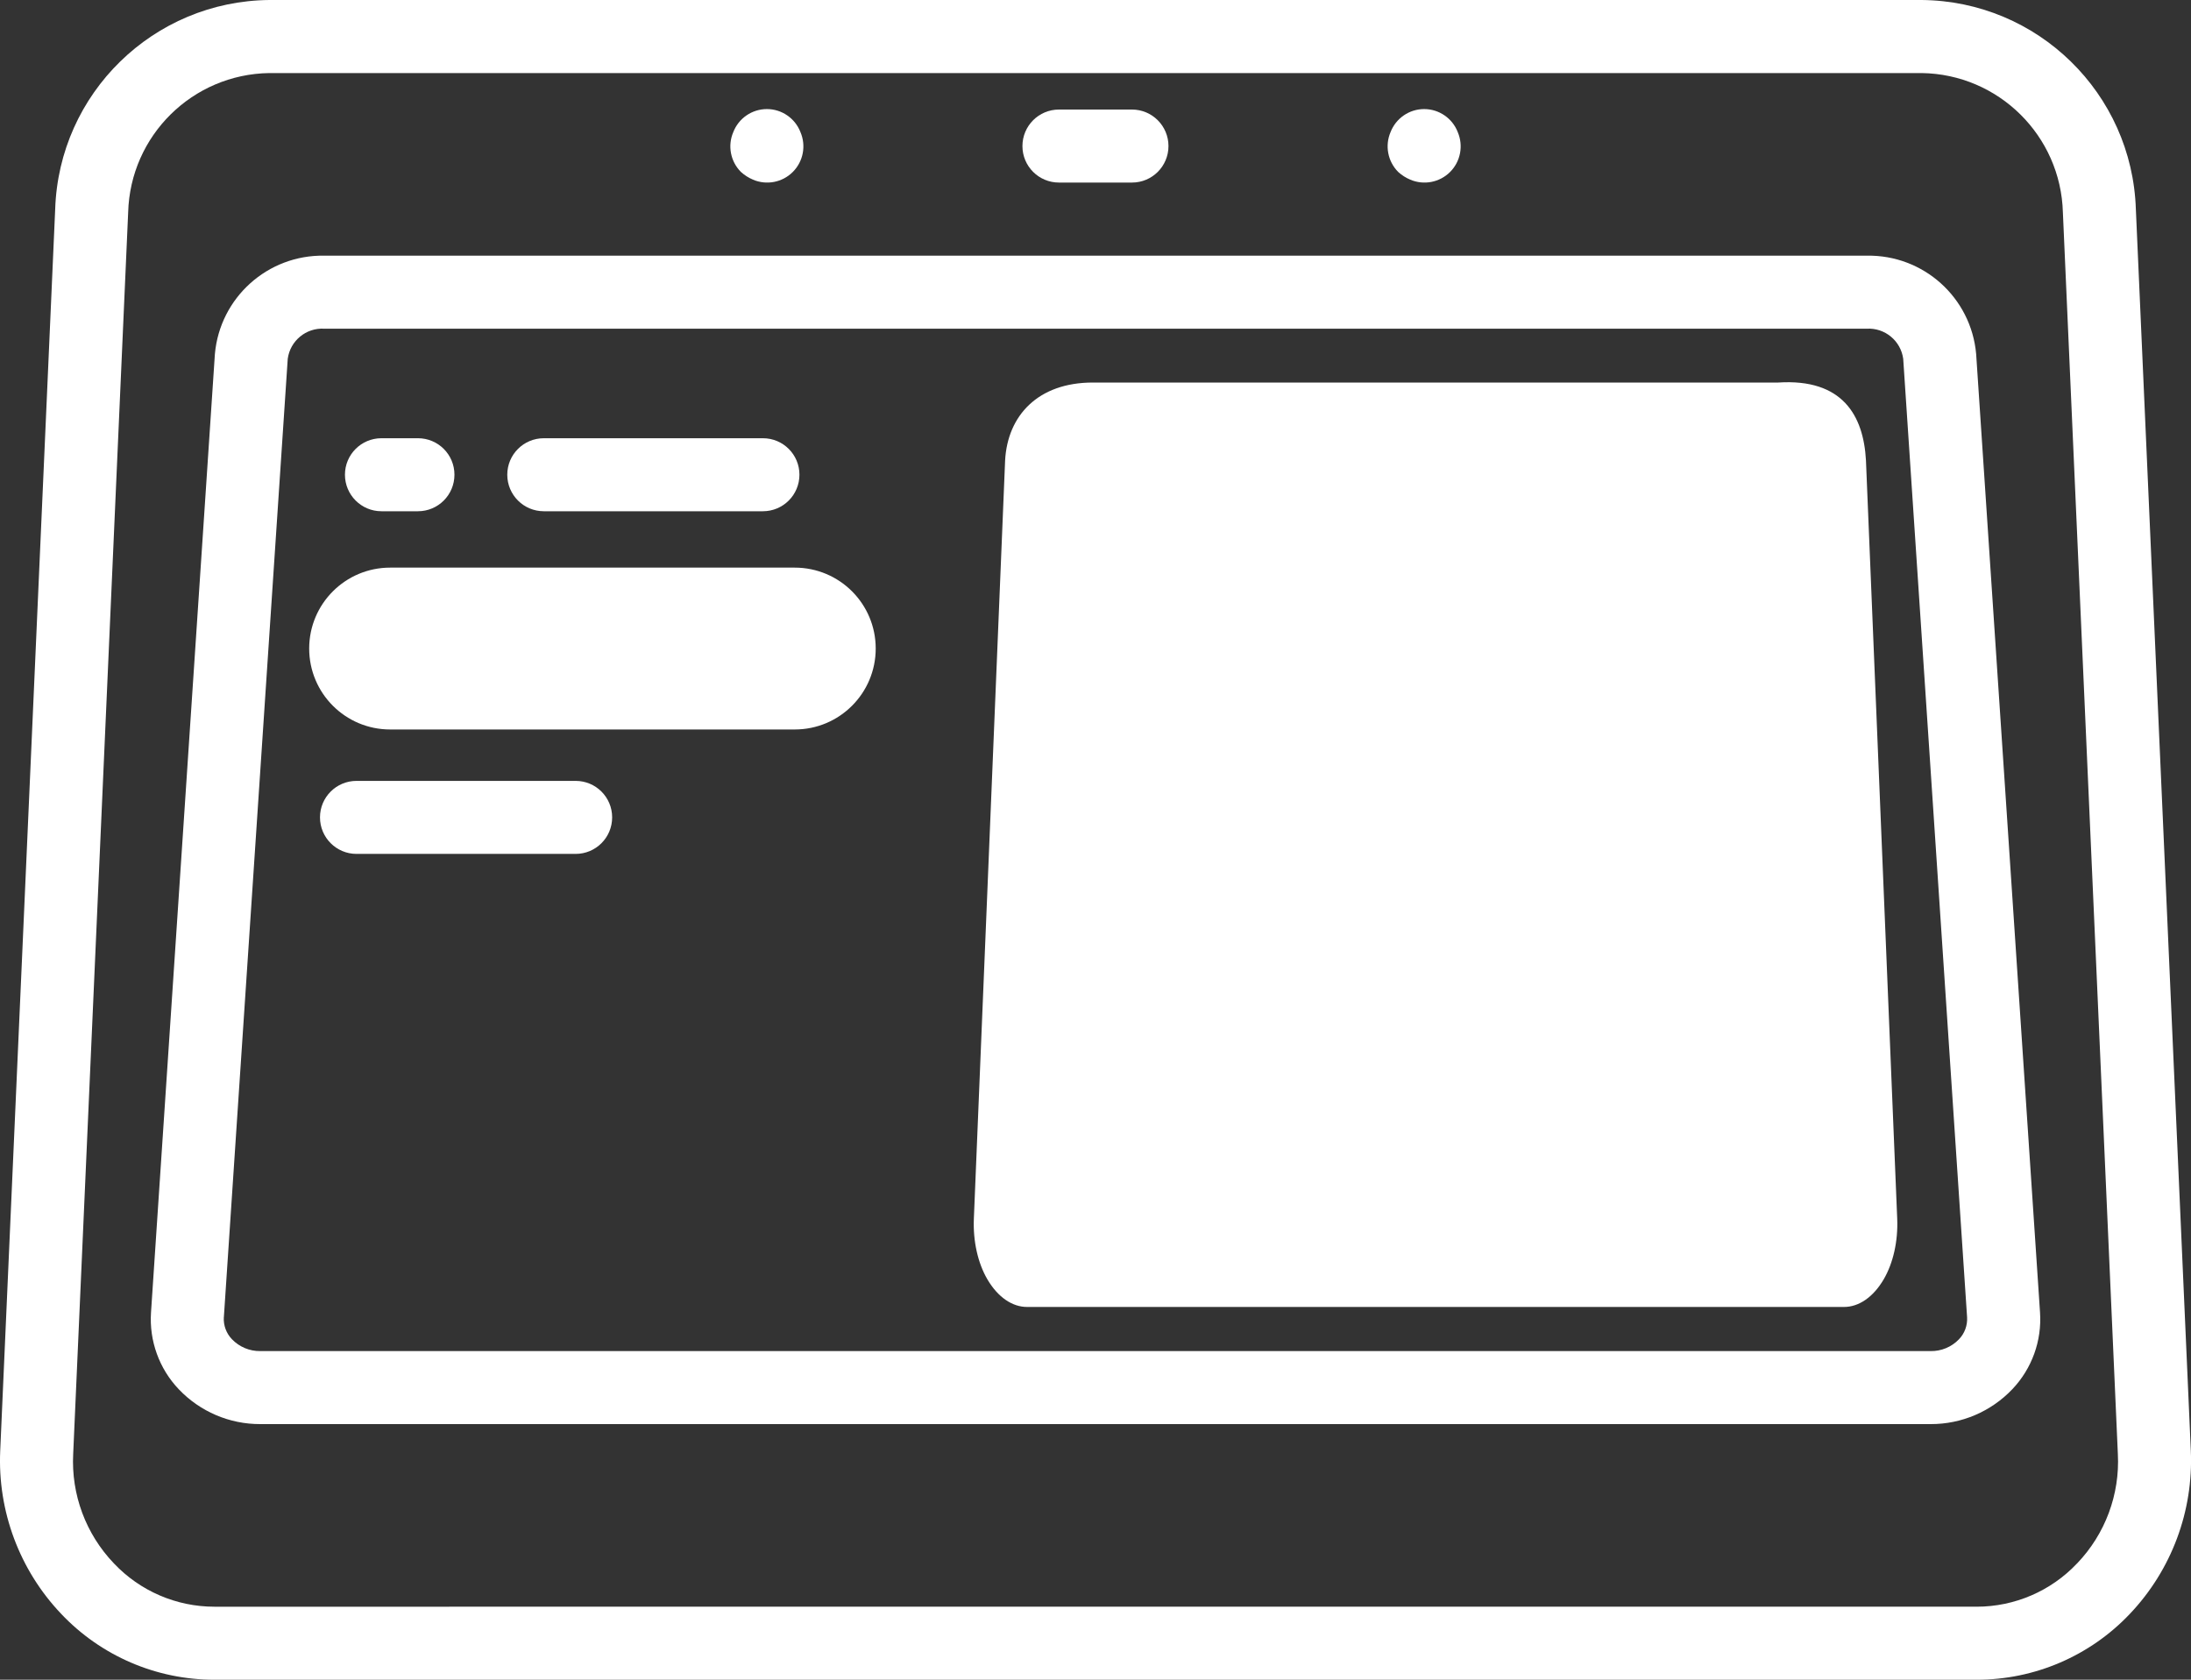 <svg xmlns="http://www.w3.org/2000/svg" id="Livello_2" viewBox="0 0 511 391.77"><rect x="0" y="0" width="511" height="391.77" fill="#333333" stroke="none"/><defs><style>.cls-1{fill:#fff;}</style></defs><g id="Livello_1-2"><path class="cls-1" d="M437.61,391.77h23.4c13.52.02,26.46-5.55,35.75-15.38,9.7-10.22,14.82-23.95,14.2-38.02l-12.82-289.57c-.87-27.03-22.91-48.56-49.95-48.8H62.83C35.78.24,13.74,21.77,12.87,48.8L.05,338.37c-.63,14.08,4.5,27.81,14.2,38.02,9.29,9.83,22.23,15.4,35.75,15.38h387.6M484.44,364.63c-6.09,6.46-14.57,10.11-23.44,10.11H50c-8.87,0-17.35-3.66-23.44-10.11-6.54-6.83-9.98-16.06-9.49-25.51L29.89,49.55c.48-17.92,15.01-32.26,32.94-32.51h385.35c17.92.25,32.45,14.6,32.94,32.51l12.82,289.57c.49,9.45-2.95,18.67-9.49,25.51Z"></path><path class="cls-1" d="M246.98,42.58h17.03c4.7,0,8.51-3.81,8.51-8.51s-3.81-8.52-8.51-8.52h-17.03c-4.71,0-8.52,3.81-8.52,8.52s3.81,8.51,8.52,8.51Z"></path><path class="cls-1" d="M175.61,41.9c3.17,1.36,6.85.65,9.29-1.79,2.44-2.44,3.15-6.12,1.79-9.29-1.25-3.24-4.36-5.38-7.83-5.38s-6.59,2.14-7.84,5.38c-1.36,3.17-.65,6.85,1.79,9.29.83.75,1.78,1.36,2.81,1.79Z"></path><path class="cls-1" d="M328.91,41.9c3.17,1.36,6.85.65,9.29-1.79,2.44-2.44,3.14-6.12,1.79-9.29-1.25-3.24-4.36-5.38-7.84-5.38s-6.58,2.14-7.84,5.38c-1.35,3.17-.64,6.85,1.79,9.29.83.75,1.78,1.36,2.81,1.79Z"></path><path class="cls-1" d="M450.29,332.15c7.19.02,14.07-2.92,19.03-8.13,4.57-4.8,6.92-11.3,6.47-17.91l-14.9-223.56c-1.17-13.15-12.3-23.15-25.5-22.92H75.62c-13.19-.22-24.32,9.78-25.5,22.92l-14.9,223.56c-.44,6.61,1.9,13.11,6.47,17.91,4.95,5.21,11.83,8.16,19.03,8.13h389.57ZM52.21,307.24l14.9-223.56c.57-4.2,4.27-7.26,8.51-7.02h359.76c4.23-.23,7.93,2.82,8.5,7.02l14.9,223.56c.11,1.91-.58,3.77-1.91,5.14-1.72,1.79-4.11,2.78-6.59,2.74H60.71c-2.48.04-4.87-.96-6.59-2.74-1.33-1.37-2.03-3.23-1.92-5.14Z"></path><path class="cls-1" d="M88.96,119.24h8.52c4.7,0,8.51-3.81,8.51-8.52s-3.81-8.51-8.51-8.51h-8.52c-4.7,0-8.51,3.81-8.51,8.51s3.81,8.52,8.51,8.52Z"></path><path class="cls-1" d="M126.83,119.24h51.1c4.71,0,8.52-3.81,8.52-8.52s-3.81-8.51-8.52-8.51h-51.1c-4.71,0-8.52,3.81-8.52,8.51s3.81,8.52,8.52,8.52Z"></path><path class="cls-1" d="M72.11,151.26c0,10.43,8.45,18.88,18.88,18.88h94.37c10.43,0,18.88-8.45,18.88-18.88s-8.45-18.87-18.88-18.87h-94.37c-10.43,0-18.88,8.45-18.88,18.87Z"></path><path class="cls-1" d="M430.02,304.83c3.52.02,6.88-2.31,9.3-6.43,2.23-3.8,3.38-8.94,3.16-14.17l-7.29-176.87c-.57-10.4-5.42-19.11-20.46-18.14h-159.85c-12.83,0-19.89,7.74-20.46,18.14l-7.29,176.87c-.22,5.23.93,10.37,3.16,14.17,2.42,4.12,5.78,6.45,9.3,6.43h190.42Z"></path><path class="cls-1" d="M83.15,199.16h51.1c4.71,0,8.52-3.81,8.52-8.52s-3.81-8.51-8.52-8.51h-51.1c-4.71,0-8.52,3.81-8.52,8.51s3.81,8.52,8.52,8.52Z"></path></g></svg>